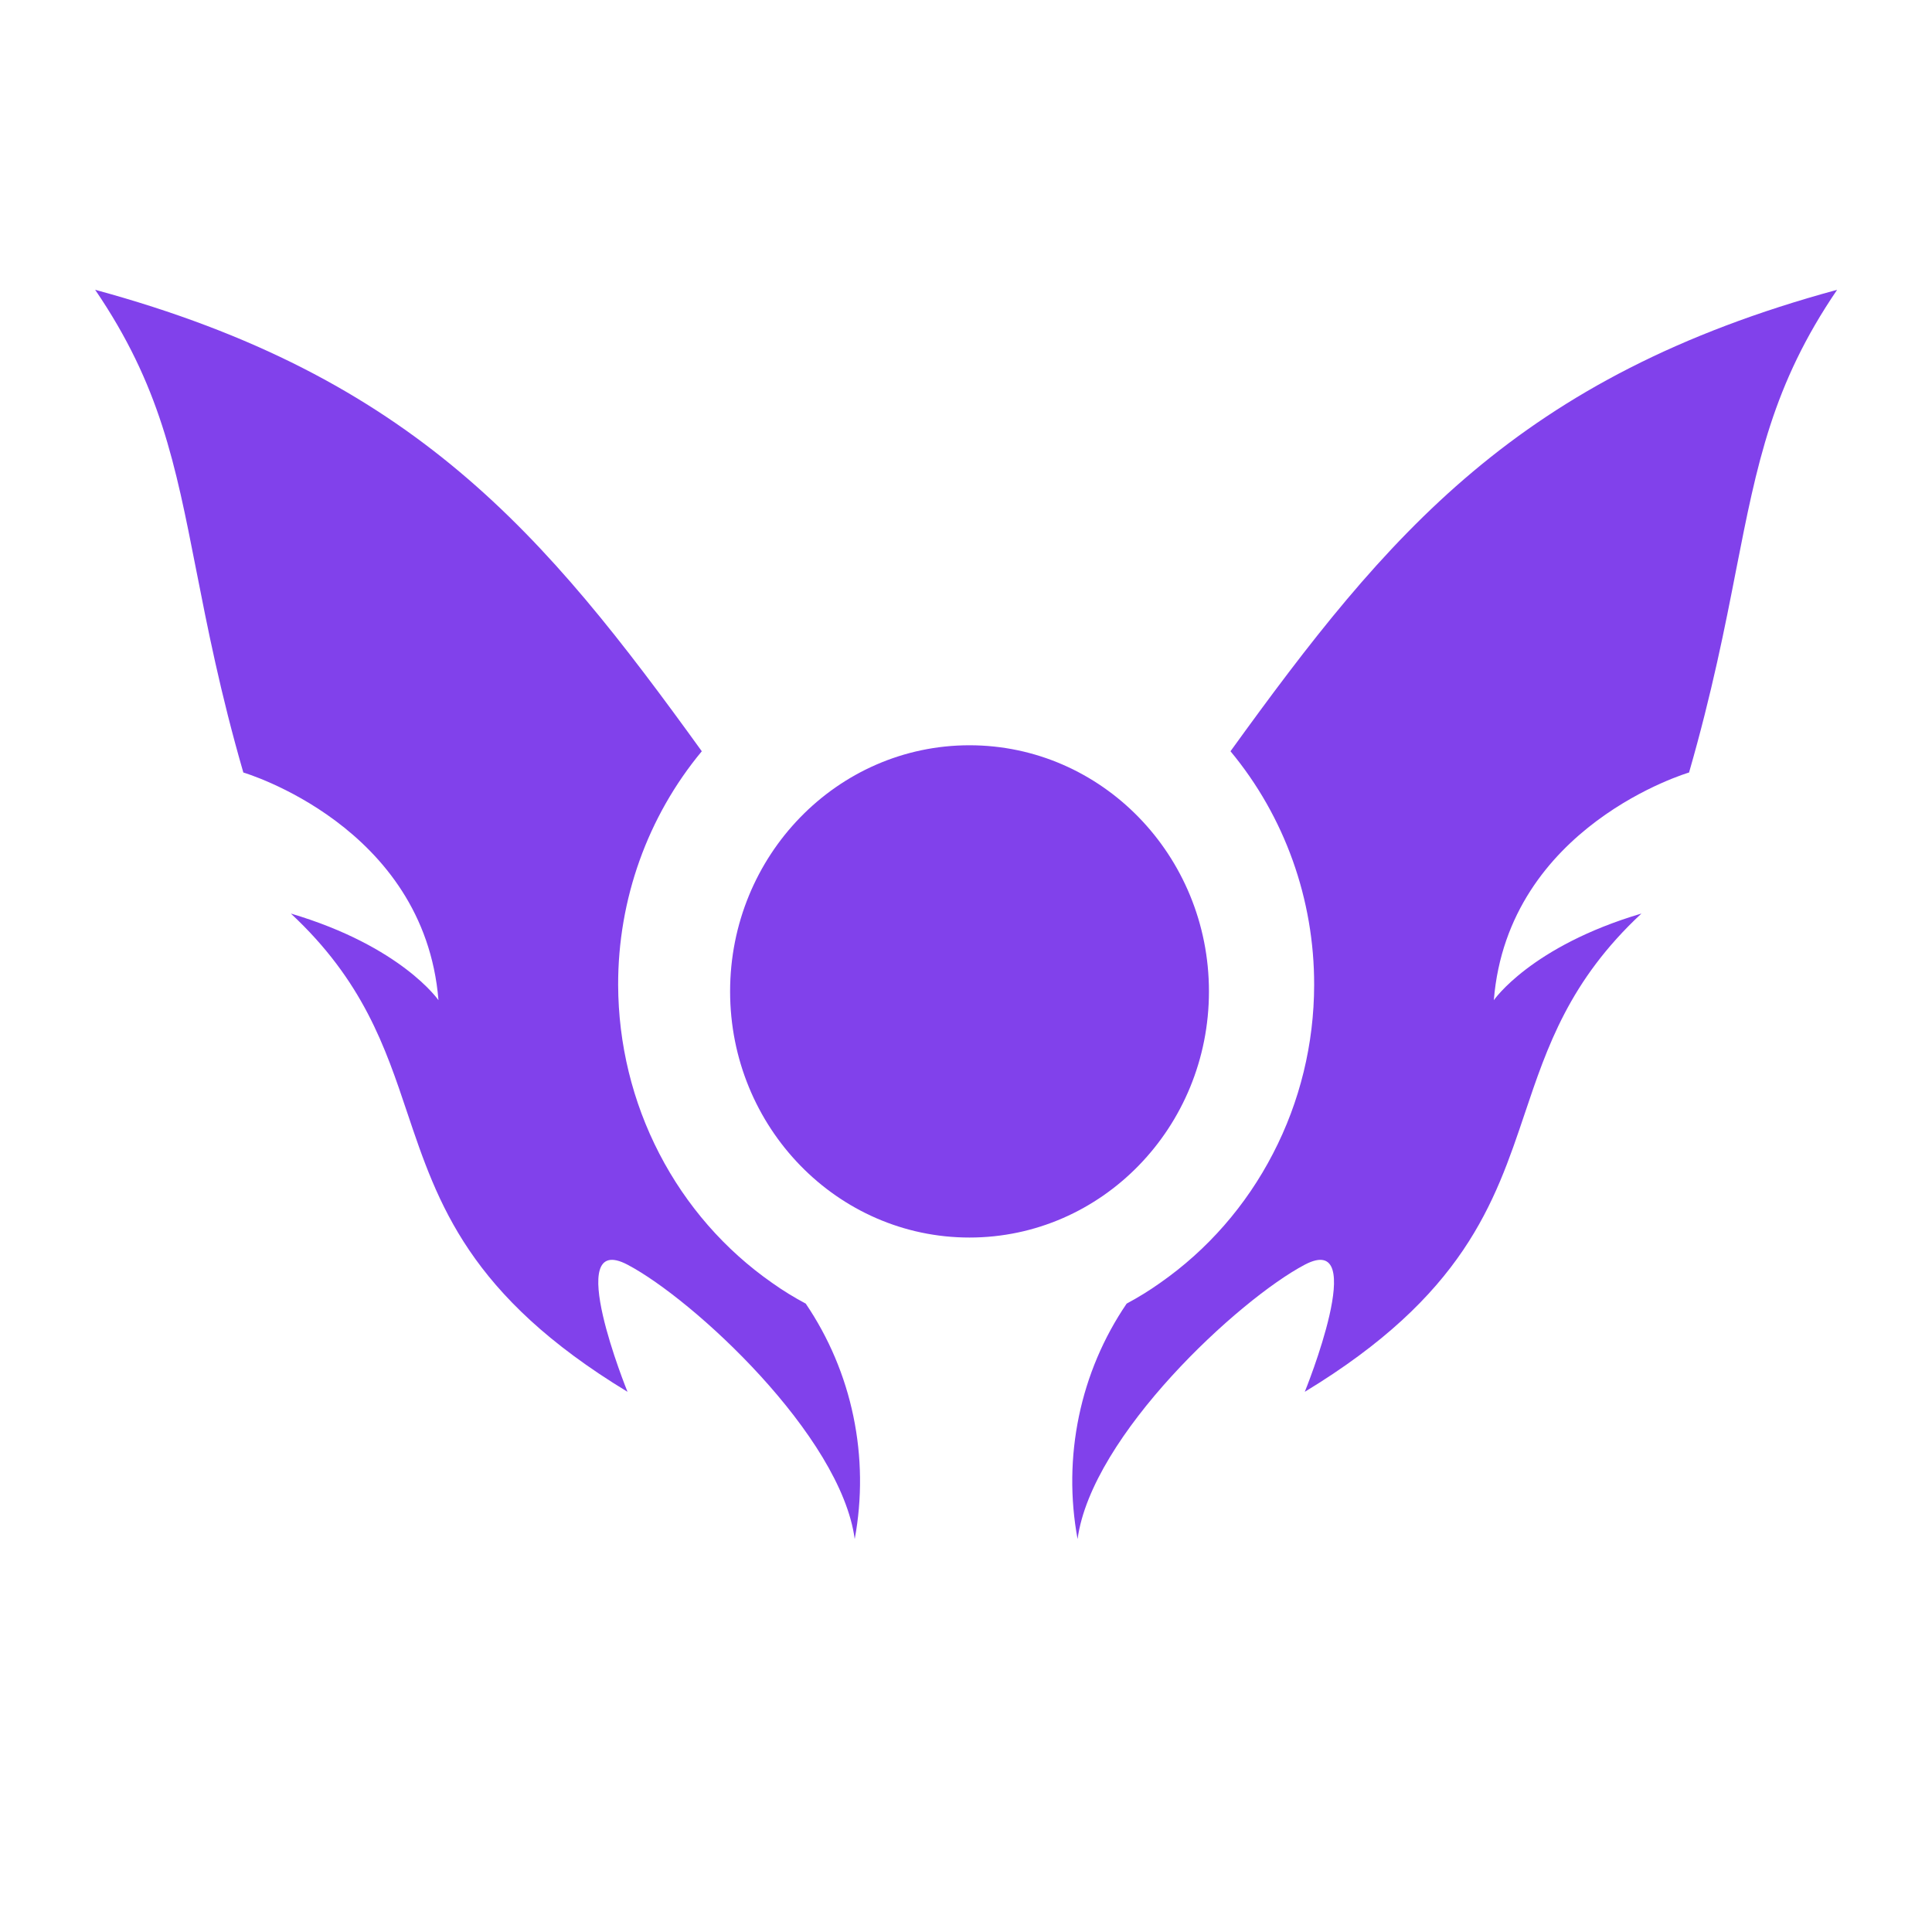 <svg width="20" height="20" viewBox="0 0 20 20" fill="none" xmlns="http://www.w3.org/2000/svg">
<path fill-rule="evenodd" clip-rule="evenodd" d="M7.265 7.777C6.704 8.452 6.397 9.31 6.399 10.197C6.401 10.806 6.547 11.405 6.825 11.942C7.103 12.48 7.504 12.939 7.994 13.281C8.105 13.36 8.221 13.431 8.341 13.495C8.579 13.846 8.747 14.242 8.834 14.661C8.921 15.079 8.926 15.512 8.848 15.932C8.703 14.859 7.177 13.45 6.496 13.092C5.815 12.734 6.496 14.408 6.496 14.408C4.851 13.41 4.533 12.462 4.217 11.522C3.987 10.835 3.757 10.152 3.011 9.457C4.156 9.796 4.539 10.354 4.539 10.354C4.392 8.546 2.519 7.997 2.519 7.997C2.279 7.167 2.147 6.49 2.03 5.895C1.815 4.8 1.655 3.983 0.985 3C4.287 3.897 5.639 5.526 7.265 7.777ZM13.604 10.197C13.606 9.31 13.299 8.452 12.738 7.777C14.364 5.526 15.716 3.897 19.018 3C18.348 3.983 18.188 4.8 17.973 5.895C17.857 6.49 17.724 7.167 17.485 7.997C17.485 7.997 15.611 8.546 15.464 10.354C15.464 10.354 15.847 9.796 16.992 9.457C16.246 10.152 16.017 10.835 15.786 11.522C15.47 12.462 15.152 13.41 13.507 14.408C13.507 14.408 14.188 12.734 13.507 13.092C12.827 13.45 11.301 14.859 11.155 15.932C11.077 15.512 11.082 15.079 11.169 14.661C11.256 14.242 11.424 13.846 11.663 13.495C11.782 13.431 11.898 13.36 12.009 13.281C12.499 12.939 12.9 12.48 13.178 11.942C13.457 11.405 13.603 10.806 13.604 10.197ZM10.036 12.811C11.405 12.811 12.515 11.67 12.515 10.263C12.515 8.856 11.405 7.715 10.036 7.715C8.668 7.715 7.558 8.856 7.558 10.263C7.558 11.67 8.668 12.811 10.036 12.811Z" fill="#8141EB"/>
</svg>

